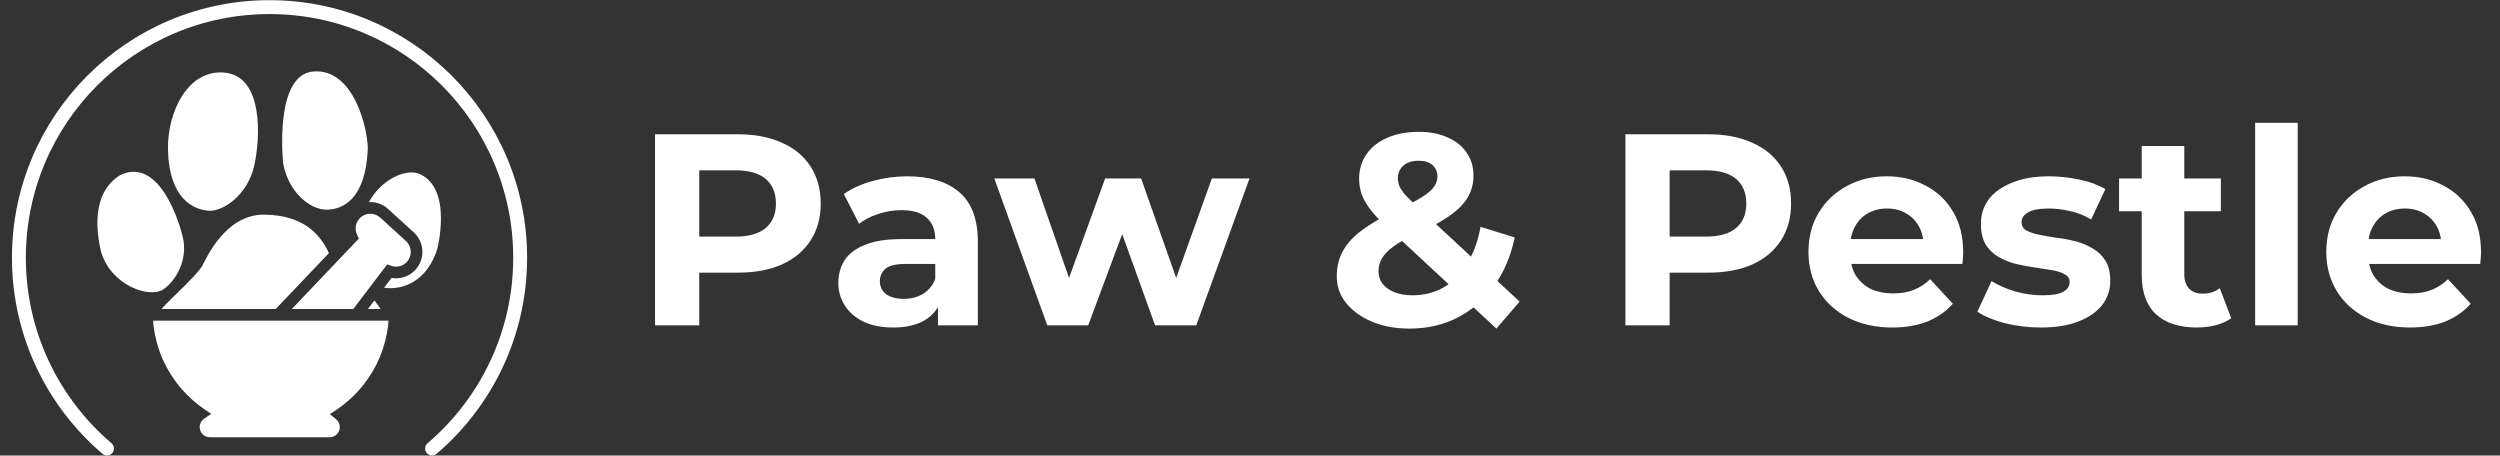 <svg width="3205" height="584" viewBox="0 0 3205 584" fill="none" xmlns="http://www.w3.org/2000/svg">
<rect x="0" y="0" width="3205" height="584" fill="#333333" stroke="none"/>
<path d="M553.92 575C623.021 516.067 666.839 428.365 666.839 330.428C666.839 152.978 522.988 9.127 345.539 9.127C168.089 9.127 24.238 152.978 24.238 330.428C24.238 428.365 68.056 516.067 137.158 575" stroke="white" stroke-width="17.808" stroke-linecap="round"/>
<path d="M421.72 324.437L353.432 396.154H207.06C210.537 392.138 215.033 387.546 221.015 381.732C244.489 358.905 255.375 347.6 259.439 340.526C263.503 333.465 288.081 274.372 339.261 275.175C389.89 275.966 410.606 300.903 421.72 324.437Z" fill="white"/>
<path d="M487.815 396.153H471.642L480.01 385.147C482.539 388.372 485.237 392.065 487.815 396.153Z" fill="white"/>
<path d="M154.453 224.283C116.118 247.696 123.989 298.769 129.528 322.747C142.476 366.458 192.445 383.167 209.877 370.666C227.31 358.165 240.634 331.433 234.502 304.584C230.828 288.494 205.494 200.545 154.441 224.283H154.453Z" fill="white"/>
<path d="M561.054 317.423C550.024 356.111 520.7 372.908 492.406 368.867L501.973 356.303C513.255 358.281 524.896 354.397 532.773 345.693C545.265 331.894 544.234 310.47 530.483 297.942L497.465 267.862C490.788 261.771 482.144 258.654 473.128 259.098C473.068 259.098 473.02 259.098 472.96 259.11C487.659 231.715 517.656 216.361 536.253 222.361C573.252 236.77 566.353 293.398 561.054 317.423Z" fill="white"/>
<path d="M289.078 93.234C240.858 87.704 214.585 143.86 215.363 190.777C216.445 256.066 249.197 268.896 267.499 270.147C285.801 271.397 317.208 250.292 325.753 213.08C334.298 175.868 337.298 98.763 289.078 93.234Z" fill="white"/>
<path d="M471.509 191.185C471.598 165.274 453.806 87.93 402.135 91.591C350.464 95.253 363.084 210.084 363.084 210.084C370.431 247.477 398.131 268.889 418.454 268.809C438.777 268.73 468.692 256.309 471.509 191.185Z" fill="white"/>
<path d="M521.695 335.659C516.6 341.294 508.675 343.308 501.518 340.779L496.387 338.968L477.013 364.421L470.023 373.616L452.867 396.155H374.076L429.825 337.614L454.785 311.382L460.084 305.819L457.83 301.156C457.279 300.041 456.859 298.902 456.548 297.727C456.116 296.12 455.912 294.49 455.912 292.859C455.912 288.28 457.591 283.76 460.816 280.187C461.847 279.048 462.986 278.065 464.22 277.226C467.038 275.308 470.347 274.193 473.847 274.025C478.871 273.773 483.678 275.523 487.395 278.904L520.412 308.996C528.097 315.986 528.672 327.951 521.695 335.659Z" fill="white"/>
<path d="M497.67 416.404C494.409 444.829 483.403 471.241 466.115 493.132C456.404 505.445 444.703 516.331 431.288 525.346L422.871 531.005L430.76 537.371C433.841 539.865 435.604 543.557 435.604 547.514C435.604 554.695 429.765 560.534 422.584 560.534H269.031C261.849 560.534 256.011 554.695 256.011 547.514C256.011 543.21 258.133 539.181 261.694 536.748L270.685 530.597L261.705 524.423C251.191 517.182 241.756 508.79 233.532 499.451C212.515 475.605 199.411 445.621 196.366 413.251C196.654 412.507 196.954 411.788 197.254 411.093H460.265L495.68 411.105C496.399 412.831 497.07 414.605 497.67 416.404Z" fill="white"/>
<path d="M197.254 411.093C196.954 411.788 196.654 412.507 196.366 413.239C196.294 412.531 196.235 411.812 196.175 411.093H197.254Z" fill="white"/>
<path d="M498.185 411.104C498.041 412.879 497.873 414.641 497.669 416.404C497.07 414.605 496.398 412.831 495.679 411.104H498.185Z" fill="white"/>
<path d="M839.753 417.063V172.151H945.765C967.691 172.151 986.584 175.767 1002.44 182.998C1018.31 189.995 1030.55 200.141 1039.18 213.437C1047.81 226.732 1052.13 242.593 1052.13 261.02C1052.13 279.213 1047.81 294.957 1039.18 308.253C1030.55 321.548 1018.31 331.811 1002.44 339.042C986.584 346.039 967.691 349.538 945.765 349.538H871.242L896.433 323.997V417.063H839.753ZM896.433 330.295L871.242 303.354H942.616C960.11 303.354 973.172 299.622 981.802 292.158C990.433 284.694 994.748 274.315 994.748 261.02C994.748 247.491 990.433 236.995 981.802 229.531C973.172 222.067 960.11 218.335 942.616 218.335H871.242L896.433 191.395V330.295ZM1202.49 417.063V380.327L1199 372.28V306.503C1199 294.841 1195.38 285.744 1188.15 279.213C1181.15 272.682 1170.31 269.417 1155.61 269.417C1145.58 269.417 1135.67 271.049 1125.87 274.315C1116.31 277.347 1108.14 281.546 1101.38 286.91L1081.79 248.774C1092.05 241.543 1104.41 235.945 1118.87 231.98C1133.34 228.015 1148.03 226.032 1162.96 226.032C1191.65 226.032 1213.92 232.796 1229.78 246.325C1245.64 259.853 1253.58 280.962 1253.58 309.652V417.063H1202.49ZM1145.11 419.862C1130.42 419.862 1117.82 417.413 1107.33 412.515C1096.83 407.384 1088.78 400.503 1083.19 391.873C1077.59 383.242 1074.79 373.562 1074.79 362.833C1074.79 351.637 1077.47 341.841 1082.84 333.444C1088.43 325.047 1097.18 318.516 1109.08 313.851C1120.97 308.952 1136.48 306.503 1155.61 306.503H1205.64V338.342H1161.56C1148.73 338.342 1139.87 340.441 1134.97 344.64C1130.3 348.838 1127.97 354.086 1127.97 360.384C1127.97 367.381 1130.65 372.979 1136.02 377.178C1141.62 381.143 1149.2 383.126 1158.76 383.126C1167.86 383.126 1176.02 381.026 1183.25 376.828C1190.48 372.396 1195.73 365.982 1199 357.585L1207.39 382.776C1203.43 394.905 1196.2 404.118 1185.7 410.416C1175.2 416.714 1161.68 419.862 1145.11 419.862ZM1342.59 417.063L1274.72 228.831H1326.15L1382.48 390.823H1357.99L1416.76 228.831H1462.95L1519.98 390.823H1495.49L1553.57 228.831H1601.85L1533.62 417.063H1480.79L1430.76 278.163H1446.85L1395.07 417.063H1342.59ZM1918.39 421.262L1775.99 289.009C1767.83 281.546 1761.29 274.548 1756.4 268.017C1751.5 261.486 1747.88 255.072 1745.55 248.774C1743.45 242.476 1742.4 235.945 1742.4 229.181C1742.4 217.285 1745.55 206.789 1751.85 197.692C1758.15 188.596 1767.01 181.598 1778.44 176.7C1789.87 171.568 1803.28 169.003 1818.67 169.003C1832.9 169.003 1845.15 171.335 1855.41 176C1865.91 180.432 1874.07 186.846 1879.9 195.243C1885.97 203.64 1889 213.67 1889 225.332C1889 235.595 1886.43 245.042 1881.3 253.672C1876.17 262.069 1868.12 270 1857.16 277.464C1846.43 284.928 1832.32 292.508 1814.83 300.205C1802.93 305.57 1793.48 310.818 1786.49 315.95C1779.72 320.848 1774.82 325.863 1771.79 330.994C1768.76 336.126 1767.24 341.841 1767.24 348.138C1767.24 353.969 1768.99 359.218 1772.49 363.883C1776.22 368.548 1781.35 372.163 1787.89 374.729C1794.42 377.294 1802.11 378.577 1810.98 378.577C1825.21 378.577 1838.27 375.312 1850.16 368.781C1862.06 362.017 1872.09 352.103 1880.25 339.042C1888.65 325.746 1894.6 309.652 1898.1 290.759L1941.83 304.404C1936.93 328.195 1928.18 348.838 1915.59 366.332C1902.99 383.825 1887.48 397.354 1869.06 406.917C1850.63 416.48 1829.99 421.262 1807.13 421.262C1789.17 421.262 1773.19 418.346 1759.2 412.515C1745.2 406.684 1734.12 398.753 1725.96 388.724C1717.79 378.694 1713.71 367.148 1713.71 354.086C1713.71 341.957 1716.39 331.111 1721.76 321.548C1727.12 311.751 1735.64 302.655 1747.3 294.258C1758.96 285.627 1773.77 277.23 1791.73 269.067C1804.8 263.002 1815.06 257.637 1822.52 252.972C1829.99 248.307 1835.23 243.876 1838.27 239.677C1841.3 235.245 1842.82 230.814 1842.82 226.382C1842.82 220.318 1840.72 215.419 1836.52 211.687C1832.55 207.955 1826.6 206.089 1818.67 206.089C1810.28 206.089 1803.75 208.189 1799.08 212.387C1794.42 216.586 1792.08 221.95 1792.08 228.481C1792.08 231.98 1792.78 235.479 1794.18 238.977C1795.58 242.243 1798.26 246.092 1802.23 250.523C1806.2 254.722 1811.79 260.203 1819.02 266.967L1948.13 386.624L1918.39 421.262ZM2083.79 417.063V172.151H2189.8C2211.73 172.151 2230.62 175.767 2246.48 182.998C2262.34 189.995 2274.59 200.141 2283.22 213.437C2291.85 226.732 2296.16 242.593 2296.16 261.02C2296.16 279.213 2291.85 294.957 2283.22 308.253C2274.59 321.548 2262.34 331.811 2246.48 339.042C2230.62 346.039 2211.73 349.538 2189.8 349.538H2115.28L2140.47 323.997V417.063H2083.79ZM2140.47 330.295L2115.28 303.354H2186.65C2204.15 303.354 2217.21 299.622 2225.84 292.158C2234.47 284.694 2238.78 274.315 2238.78 261.02C2238.78 247.491 2234.47 236.995 2225.84 229.531C2217.21 222.067 2204.15 218.335 2186.65 218.335H2115.28L2140.47 191.395V330.295ZM2425.85 419.862C2404.39 419.862 2385.5 415.664 2369.17 407.267C2353.08 398.87 2340.6 387.441 2331.74 372.979C2322.87 358.285 2318.44 341.607 2318.44 322.947C2318.44 304.054 2322.76 287.377 2331.39 272.915C2340.25 258.221 2352.26 246.791 2367.42 238.628C2382.59 230.231 2399.73 226.032 2418.86 226.032C2437.28 226.032 2453.84 229.997 2468.54 237.928C2483.47 245.625 2495.25 256.821 2503.88 271.516C2512.51 285.977 2516.82 303.354 2516.82 323.647C2516.82 325.746 2516.7 328.195 2516.47 330.994C2516.24 333.56 2516 336.009 2515.77 338.342H2362.88V306.503H2487.08L2466.09 315.95C2466.09 306.153 2464.11 297.64 2460.14 290.409C2456.18 283.178 2450.69 277.58 2443.7 273.615C2436.7 269.417 2428.54 267.317 2419.21 267.317C2409.88 267.317 2401.6 269.417 2394.37 273.615C2387.37 277.58 2381.89 283.295 2377.92 290.759C2373.96 297.99 2371.97 306.62 2371.97 316.65V325.047C2371.97 335.31 2374.19 344.406 2378.62 352.337C2383.29 360.034 2389.7 365.982 2397.86 370.18C2406.26 374.146 2416.06 376.128 2427.25 376.128C2437.28 376.128 2446.03 374.612 2453.49 371.58C2461.19 368.548 2468.19 363.999 2474.49 357.935L2503.53 389.423C2494.9 399.22 2484.05 406.8 2470.99 412.165C2457.93 417.297 2442.88 419.862 2425.85 419.862ZM2616.49 419.862C2600.39 419.862 2584.88 417.996 2569.95 414.264C2555.26 410.299 2543.6 405.401 2534.97 399.57L2553.16 360.384C2561.79 365.749 2571.94 370.18 2583.6 373.679C2595.49 376.945 2607.16 378.577 2618.59 378.577C2631.18 378.577 2640.04 377.061 2645.18 374.029C2650.54 370.997 2653.22 366.798 2653.22 361.433C2653.22 357.002 2651.12 353.736 2646.93 351.637C2642.96 349.304 2637.6 347.555 2630.83 346.389C2624.07 345.223 2616.6 344.056 2608.44 342.89C2600.51 341.724 2592.46 340.208 2584.3 338.342C2576.13 336.243 2568.67 333.21 2561.91 329.245C2555.14 325.28 2549.66 319.915 2545.46 313.151C2541.5 306.387 2539.51 297.64 2539.51 286.91C2539.51 275.015 2542.9 264.518 2549.66 255.422C2556.66 246.325 2566.69 239.211 2579.75 234.079C2592.81 228.715 2608.44 226.032 2626.63 226.032C2639.46 226.032 2652.52 227.432 2665.82 230.231C2679.11 233.03 2690.19 237.111 2699.06 242.476L2680.86 281.312C2671.77 275.948 2662.55 272.332 2653.22 270.466C2644.13 268.367 2635.26 267.317 2626.63 267.317C2614.5 267.317 2605.64 268.95 2600.04 272.216C2594.44 275.481 2591.64 279.68 2591.64 284.811C2591.64 289.476 2593.63 292.975 2597.59 295.307C2601.79 297.64 2607.27 299.506 2614.04 300.905C2620.8 302.305 2628.15 303.588 2636.08 304.754C2644.24 305.687 2652.41 307.203 2660.57 309.302C2668.73 311.401 2676.08 314.434 2682.61 318.399C2689.38 322.131 2694.86 327.379 2699.06 334.143C2703.25 340.674 2705.35 349.304 2705.35 360.034C2705.35 371.696 2701.86 382.076 2694.86 391.173C2687.86 400.036 2677.71 407.034 2664.42 412.165C2651.36 417.297 2635.38 419.862 2616.49 419.862ZM2816 419.862C2793.84 419.862 2776.58 414.264 2764.22 403.069C2751.86 391.639 2745.68 374.729 2745.68 352.337V187.196H2800.26V351.637C2800.26 359.567 2802.36 365.749 2806.56 370.18C2810.75 374.379 2816.47 376.478 2823.7 376.478C2832.33 376.478 2839.68 374.146 2845.74 369.481L2860.44 407.967C2854.84 411.932 2848.07 414.964 2840.14 417.063C2832.45 418.929 2824.4 419.862 2816 419.862ZM2716.64 270.816V228.831H2847.14V270.816H2716.64ZM2891.07 417.063V157.457H2945.65V417.063H2891.07ZM3089.73 419.862C3068.27 419.862 3049.37 415.664 3033.05 407.267C3016.95 398.87 3004.47 387.441 2995.61 372.979C2986.75 358.285 2982.31 341.607 2982.31 322.947C2982.31 304.054 2986.63 287.377 2995.26 272.915C3004.12 258.221 3016.14 246.791 3031.3 238.628C3046.46 230.231 3063.6 226.032 3082.73 226.032C3101.16 226.032 3117.72 229.997 3132.41 237.928C3147.34 245.625 3159.12 256.821 3167.75 271.516C3176.38 285.977 3180.69 303.354 3180.69 323.647C3180.69 325.746 3180.58 328.195 3180.34 330.994C3180.11 333.56 3179.88 336.009 3179.64 338.342H3026.75V306.503H3150.95L3129.96 315.95C3129.96 306.153 3127.98 297.64 3124.01 290.409C3120.05 283.178 3114.57 277.58 3107.57 273.615C3100.57 269.417 3092.41 267.317 3083.08 267.317C3073.75 267.317 3065.47 269.417 3058.24 273.615C3051.24 277.58 3045.76 283.295 3041.79 290.759C3037.83 297.99 3035.85 306.62 3035.85 316.65V325.047C3035.85 335.31 3038.06 344.406 3042.49 352.337C3047.16 360.034 3053.57 365.982 3061.74 370.18C3070.13 374.146 3079.93 376.128 3091.13 376.128C3101.16 376.128 3109.9 374.612 3117.37 371.58C3125.06 368.548 3132.06 363.999 3138.36 357.935L3167.4 389.423C3158.77 399.22 3147.92 406.8 3134.86 412.165C3121.8 417.297 3106.75 419.862 3089.73 419.862Z" fill="white"/>
</svg>
